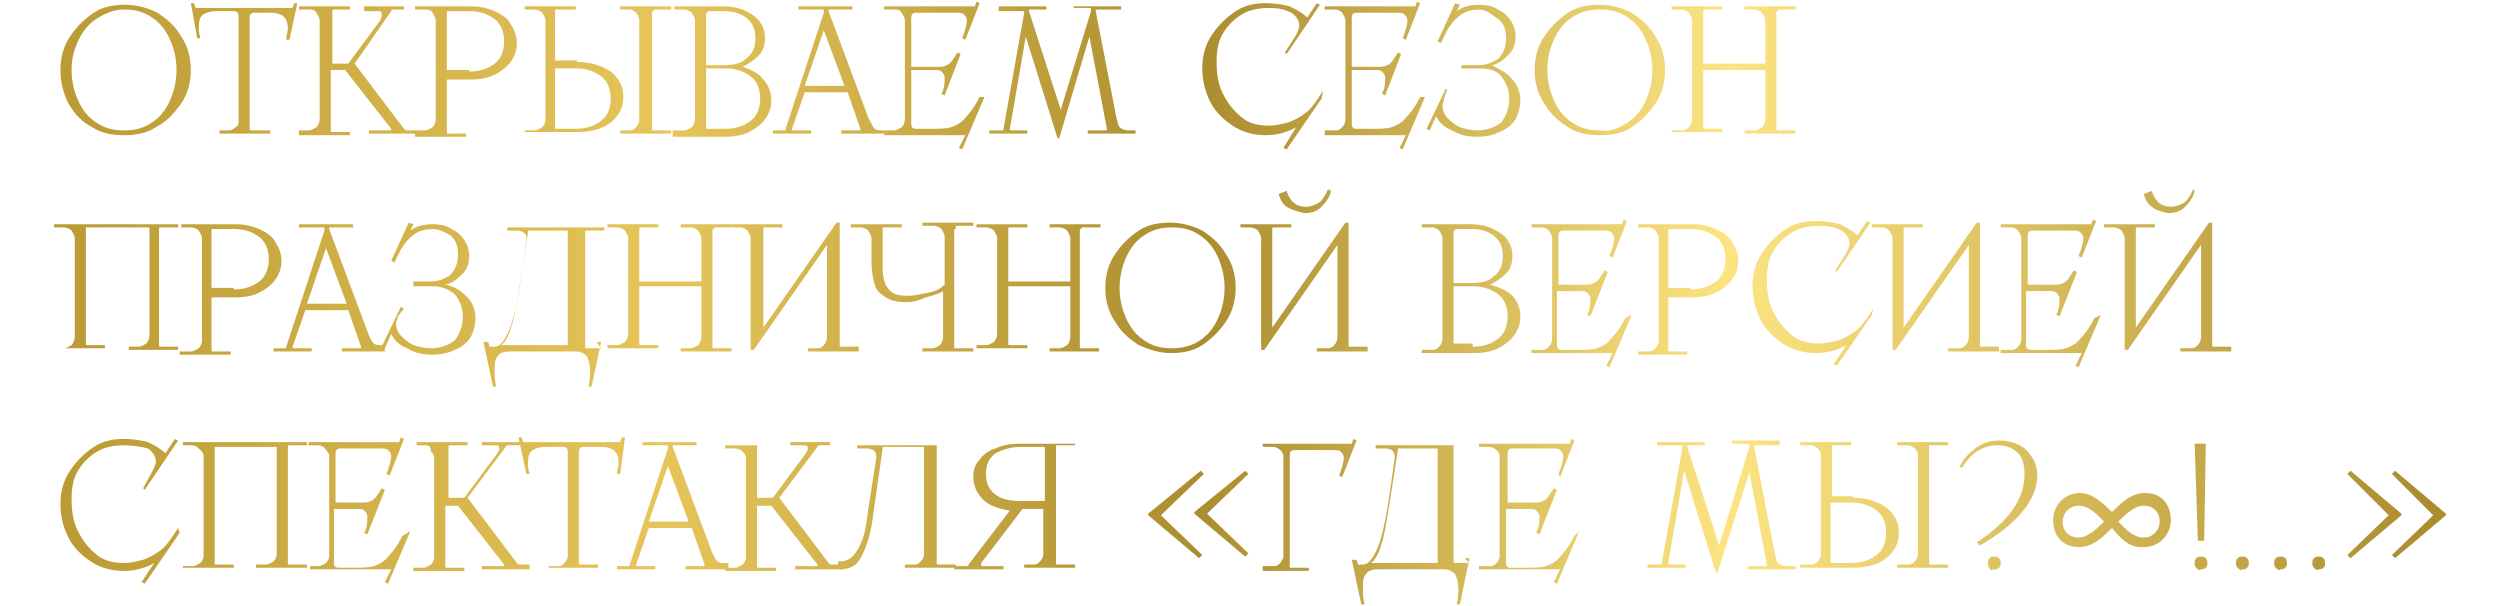 <?xml version="1.0" encoding="utf-8"?>
<!-- Generator: Adobe Illustrator 26.3.1, SVG Export Plug-In . SVG Version: 6.00 Build 0)  -->
<svg version="1.1"
	 id="ОТКРЫВАЕМ_СЕЗОН__ПРАЗДНИЧНОЙ_ВЕРСИЕЙ__СПЕКТАКЛЯ__xAB_ГДЕ_МЫ_x3F__x221E__x21_..._xBB__xA0_Image_00000067920186820217934340000016881553914279772052_"
	 xmlns="http://www.w3.org/2000/svg" xmlns:xlink="http://www.w3.org/1999/xlink" x="0px" y="0px" viewBox="0 0 157.2 38.1"
	 style="enable-background:new 0 0 157.2 38.1;" xml:space="preserve">
<style type="text/css">
	.st0{fill:url(#SVGID_1_);}
	.st1{fill:url(#SVGID_00000151521007369719655320000007469784454226281640_);}
	.st2{fill:url(#SVGID_00000065056401621302743590000008652745234082042293_);}
	.st3{fill:url(#SVGID_00000182508987714688760780000000809167987583563683_);}
	.st4{fill:url(#SVGID_00000056389548042590230900000009683715477582018451_);}
	.st5{fill:url(#SVGID_00000069396164124646607100000010649483281534644137_);}
	.st6{fill:url(#SVGID_00000008840554913621702730000006123863765766117254_);}
	.st7{fill:url(#SVGID_00000060748972054303189470000004334223367854827658_);}
	.st8{fill:url(#SVGID_00000110469305142343073520000009347982240379000736_);}
	.st9{fill:url(#SVGID_00000134960400626125580600000010860022368508611722_);}
	.st10{fill:url(#SVGID_00000132089001982083291720000000558890420668106118_);}
	.st11{fill:url(#SVGID_00000155866141361024798590000010298916032849201071_);}
	.st12{fill:url(#SVGID_00000027597720400332475080000013116539333010865573_);}
	.st13{fill:url(#SVGID_00000171709125304414713290000006779133016410784665_);}
	.st14{fill:url(#SVGID_00000107549910427236383290000013413945015888991393_);}
	.st15{fill:url(#SVGID_00000016046552594434367210000000726556014813936025_);}
	.st16{fill:url(#SVGID_00000123440941301434633300000017275253539061615242_);}
	.st17{fill:url(#SVGID_00000172440105542556361240000014196965523159890851_);}
	.st18{fill:url(#SVGID_00000135674387896342239430000011805694980900326078_);}
	.st19{fill:url(#SVGID_00000065058967286373417550000011326495109632162460_);}
	.st20{fill:url(#SVGID_00000057862953102058528290000005592151802036668059_);}
	.st21{fill:url(#SVGID_00000137121349748268040850000006476816288408613561_);}
	.st22{fill:url(#SVGID_00000106135774484255288130000016663217630989649595_);}
	.st23{fill:url(#SVGID_00000091714917812809540710000006575471245408107652_);}
	.st24{fill:url(#SVGID_00000175313337350847735520000002031689239006506393_);}
	.st25{fill:url(#SVGID_00000009569306075469524610000014703303968242016403_);}
	.st26{fill:url(#SVGID_00000067931974871110269290000004091076594550817971_);}
	.st27{fill:url(#SVGID_00000070101022560941754670000017886434212614372542_);}
	.st28{fill:url(#SVGID_00000054975477969556802220000012401655013618965633_);}
	.st29{fill:url(#SVGID_00000162332062254181109820000016857724390015062437_);}
	.st30{fill:url(#SVGID_00000034059414731491634780000009673652448162320514_);}
	.st31{fill:url(#SVGID_00000095319168517695374110000008599798709987767736_);}
	.st32{fill:url(#SVGID_00000139286329086950988120000013194004350544524417_);}
	.st33{fill:url(#SVGID_00000153686937514314617010000016389158921249914289_);}
	.st34{fill:url(#SVGID_00000036933206731776135510000002164194480705288885_);}
	.st35{fill:url(#SVGID_00000016051624853730550550000008534991079884884665_);}
	.st36{fill:url(#SVGID_00000063618967824237880190000006110095929930622349_);}
	.st37{fill:url(#SVGID_00000034811485732188551830000016332234904347244163_);}
	.st38{fill:url(#SVGID_00000170258407456924016740000008555836863794585519_);}
	.st39{fill:url(#SVGID_00000060736259606072552360000004550646860643336321_);}
	.st40{fill:url(#SVGID_00000148626912842707498620000001633257227052872613_);}
	.st41{fill:url(#SVGID_00000001638099648739919290000017619342106244676747_);}
	.st42{fill:url(#SVGID_00000097465700305552175600000013034118633767797412_);}
	.st43{fill:url(#SVGID_00000088817267022315997640000007736147247807423932_);}
	.st44{fill:url(#SVGID_00000074401749735706910280000012609808358234707625_);}
	.st45{fill:url(#SVGID_00000006669885900568441550000002961790709133856896_);}
	.st46{fill:url(#SVGID_00000044166737511503986910000013776581782926526653_);}
	.st47{fill:url(#SVGID_00000089548460497272460130000013865535827429908098_);}
	.st48{fill:url(#SVGID_00000005268754095441952950000011156863648622270595_);}
	.st49{fill:url(#SVGID_00000048484263564003075870000016535914330127849632_);}
	.st50{fill:url(#SVGID_00000002377873675871756750000015326770328871752833_);}
	.st51{fill:url(#SVGID_00000041272082792629163410000011589410052159855789_);}
</style>
<g>
	<g>
		<linearGradient id="SVGID_1_" gradientUnits="userSpaceOnUse" x1="3.433" y1="19.05" x2="153.767" y2="19.05">
			<stop  offset="0" style="stop-color:#BA9A34"/>
			<stop  offset="0.255" style="stop-color:#E6C55B"/>
			<stop  offset="0.48" style="stop-color:#AB8D2F"/>
			<stop  offset="0.701" style="stop-color:#FDE482"/>
			<stop  offset="0.991" style="stop-color:#AB8D2F"/>
		</linearGradient>
		<path class="st0" d="M5.8,8C5.2,7.7,4.7,7.2,4.3,6.5C4,5.9,3.8,5.2,3.8,4.4c0-0.8,0.2-1.5,0.6-2.1c0.4-0.6,0.9-1.1,1.5-1.5
			c0.6-0.4,1.3-0.5,2-0.5s1.4,0.2,2,0.5c0.6,0.4,1.1,0.8,1.5,1.5c0.4,0.6,0.6,1.3,0.6,2.1c0,0.8-0.2,1.5-0.6,2.1
			C10.9,7.2,10.4,7.7,9.8,8c-0.6,0.4-1.3,0.5-2,0.5S6.4,8.4,5.8,8z M9.4,7.8c0.5-0.3,0.9-0.7,1.2-1.3c0.3-0.6,0.5-1.3,0.5-2.1
			c0-0.8-0.2-1.5-0.5-2.1c-0.3-0.6-0.7-1-1.2-1.3s-1-0.4-1.6-0.4S6.7,0.8,6.2,1.1C5.7,1.4,5.3,1.8,5,2.4S4.5,3.6,4.5,4.4
			c0,0.8,0.2,1.5,0.5,2.1s0.7,1,1.2,1.3c0.5,0.3,1,0.4,1.6,0.4S8.9,8.1,9.4,7.8z"/>
		
			<linearGradient id="SVGID_00000026129069934773472910000015512960644118636702_" gradientUnits="userSpaceOnUse" x1="3.433" y1="19.05" x2="153.767" y2="19.05">
			<stop  offset="0" style="stop-color:#BA9A34"/>
			<stop  offset="0.255" style="stop-color:#E6C55B"/>
			<stop  offset="0.48" style="stop-color:#AB8D2F"/>
			<stop  offset="0.701" style="stop-color:#FDE482"/>
			<stop  offset="0.991" style="stop-color:#AB8D2F"/>
		</linearGradient>
		<path style="fill:url(#SVGID_00000026129069934773472910000015512960644118636702_);" d="M13.8,8.4V8.2h0.6c0.2,0,0.3-0.1,0.4-0.2
			C15,7.9,15,7.8,15,7.6V1c0-0.2-0.1-0.3-0.3-0.3h-1.1c-0.4,0-0.6,0.1-0.8,0.2c-0.2,0.1-0.3,0.4-0.3,0.8c0,0.2,0,0.4,0.1,0.7l-0.2,0
			L12,0.2l0.2,0l0.1,0.3h6.1l0.1-0.3l0.2,0l-0.5,2.3l-0.2,0c0-0.3,0.1-0.5,0.1-0.7c0-0.4-0.1-0.6-0.3-0.8c-0.2-0.1-0.4-0.2-0.8-0.2
			H16c-0.2,0-0.3,0.1-0.3,0.3v7c0,0.1,0,0.1,0.1,0.1H17v0.2H13.8z"/>
		
			<linearGradient id="SVGID_00000113355402706056555780000001206955076367981486_" gradientUnits="userSpaceOnUse" x1="3.433" y1="19.05" x2="153.767" y2="19.05">
			<stop  offset="0" style="stop-color:#BA9A34"/>
			<stop  offset="0.255" style="stop-color:#E6C55B"/>
			<stop  offset="0.48" style="stop-color:#AB8D2F"/>
			<stop  offset="0.701" style="stop-color:#FDE482"/>
			<stop  offset="0.991" style="stop-color:#AB8D2F"/>
		</linearGradient>
		<path style="fill:url(#SVGID_00000113355402706056555780000001206955076367981486_);" d="M26.2,8.2v0.2h-3V8.2h1.3
			c0,0,0.1,0,0.1,0c0,0,0-0.1,0-0.1l-2.9-3.7h-0.9v3.8c0,0.1,0,0.1,0.1,0.1h1.1v0.2h-3.2V8.2h0.6c0.2,0,0.3-0.1,0.5-0.2
			c0.1-0.1,0.2-0.3,0.2-0.5V1.3c0-0.2-0.1-0.3-0.2-0.5s-0.3-0.2-0.5-0.2h-0.6V0.4h3.2v0.2H21c-0.1,0-0.1,0-0.1,0.1V4h1l2-2.7
			C24,1.1,24,1,24,0.9c0-0.2-0.1-0.2-0.3-0.2h-0.8V0.4h2.5v0.2h-0.6c-0.1,0-0.2,0-0.2,0.1L22.3,4l3.1,4.1c0.1,0.1,0.1,0.1,0.2,0.1
			H26.2z"/>
		
			<linearGradient id="SVGID_00000094599159384970359510000016118286839545655462_" gradientUnits="userSpaceOnUse" x1="3.433" y1="19.05" x2="153.767" y2="19.05">
			<stop  offset="0" style="stop-color:#BA9A34"/>
			<stop  offset="0.255" style="stop-color:#E6C55B"/>
			<stop  offset="0.48" style="stop-color:#AB8D2F"/>
			<stop  offset="0.701" style="stop-color:#FDE482"/>
			<stop  offset="0.991" style="stop-color:#AB8D2F"/>
		</linearGradient>
		<path style="fill:url(#SVGID_00000094599159384970359510000016118286839545655462_);" d="M29.6,0.4c0.6,0,1,0.1,1.5,0.3
			c0.4,0.2,0.8,0.4,1,0.8c0.2,0.3,0.4,0.7,0.4,1.2c0,0.4-0.1,0.8-0.4,1.2c-0.2,0.3-0.6,0.6-1,0.8c-0.4,0.2-0.9,0.3-1.5,0.3h-1.5v3.3
			c0,0.1,0,0.1,0.1,0.1h1.1v0.2h-3.2V8.2h0.6c0.2,0,0.3-0.1,0.5-0.2c0.1-0.1,0.2-0.3,0.2-0.5V1.3c0-0.2-0.1-0.3-0.2-0.5
			s-0.3-0.2-0.5-0.2h-0.6V0.4H29.6z M29.5,4.5c0.7,0,1.2-0.2,1.6-0.5c0.4-0.3,0.6-0.8,0.6-1.4s-0.2-1.1-0.6-1.4
			c-0.4-0.3-0.9-0.5-1.6-0.5h-1.3c-0.1,0-0.1,0-0.1,0.1v3.6H29.5z"/>
		
			<linearGradient id="SVGID_00000020381970335254432120000009991672023464269469_" gradientUnits="userSpaceOnUse" x1="3.433" y1="19.05" x2="153.767" y2="19.05">
			<stop  offset="0" style="stop-color:#BA9A34"/>
			<stop  offset="0.255" style="stop-color:#E6C55B"/>
			<stop  offset="0.48" style="stop-color:#AB8D2F"/>
			<stop  offset="0.701" style="stop-color:#FDE482"/>
			<stop  offset="0.991" style="stop-color:#AB8D2F"/>
		</linearGradient>
		<path style="fill:url(#SVGID_00000020381970335254432120000009991672023464269469_);" d="M36.3,3.9c0.8,0,1.5,0.2,2.1,0.6
			c0.5,0.4,0.8,0.9,0.8,1.6c0,0.7-0.3,1.2-0.8,1.6c-0.5,0.4-1.2,0.6-2.1,0.6H33V8.2h0.6c0.2,0,0.3-0.1,0.5-0.2
			c0.1-0.1,0.2-0.3,0.2-0.5V1.3c0-0.2-0.1-0.3-0.2-0.5c-0.1-0.1-0.3-0.2-0.5-0.2H33V0.4h3.2v0.2H35c-0.1,0-0.1,0-0.1,0.1v3.1H36.3z
			 M36.2,8.1c0.7,0,1.2-0.2,1.6-0.5s0.6-0.8,0.6-1.4c0-0.6-0.2-1.1-0.6-1.4c-0.4-0.3-0.9-0.5-1.6-0.5h-1.3V8c0,0.1,0,0.1,0.1,0.1
			H36.2z M41.1,0.7c-0.1,0-0.1,0-0.1,0.1v7.3c0,0.1,0,0.1,0.1,0.1h1.1v0.2h-3.2V8.2h0.6c0.2,0,0.3-0.1,0.4-0.2
			c0.1-0.1,0.2-0.3,0.2-0.5V1.3c0-0.2-0.1-0.3-0.2-0.5c-0.1-0.1-0.3-0.2-0.4-0.2h-0.6V0.4h3.2v0.2H41.1z"/>
		
			<linearGradient id="SVGID_00000145751022877432733400000015471017965610312105_" gradientUnits="userSpaceOnUse" x1="3.433" y1="19.05" x2="153.767" y2="19.05">
			<stop  offset="0" style="stop-color:#BA9A34"/>
			<stop  offset="0.255" style="stop-color:#E6C55B"/>
			<stop  offset="0.48" style="stop-color:#AB8D2F"/>
			<stop  offset="0.701" style="stop-color:#FDE482"/>
			<stop  offset="0.991" style="stop-color:#AB8D2F"/>
		</linearGradient>
		<path style="fill:url(#SVGID_00000145751022877432733400000015471017965610312105_);" d="M48,5c0.3,0.3,0.5,0.8,0.5,1.3
			c0,0.4-0.1,0.8-0.4,1.2c-0.2,0.3-0.6,0.6-1,0.8c-0.4,0.2-0.9,0.3-1.5,0.3h-3.3V8.2H43c0.2,0,0.3-0.1,0.5-0.2
			c0.1-0.1,0.2-0.3,0.2-0.5V1.3c0-0.2-0.1-0.3-0.2-0.5c-0.1-0.1-0.3-0.2-0.5-0.2h-0.6V0.4h3.1c0.5,0,1,0.1,1.4,0.3
			c0.4,0.2,0.7,0.4,0.9,0.7c0.2,0.3,0.3,0.6,0.3,1c0,0.4-0.1,0.8-0.4,1.1c-0.3,0.3-0.6,0.5-1,0.7C47.3,4.4,47.7,4.6,48,5z M44.5,0.8
			c-0.1,0-0.1,0-0.1,0.1v3.2h1.1c0.6,0,1.1-0.1,1.4-0.4c0.4-0.3,0.6-0.7,0.6-1.3c0-0.6-0.2-1-0.6-1.3c-0.4-0.3-0.9-0.4-1.4-0.4H44.5
			z M45.6,8.1c0.7,0,1.2-0.2,1.6-0.5c0.4-0.3,0.6-0.8,0.6-1.4c0-0.6-0.2-1.1-0.6-1.4c-0.4-0.3-0.9-0.5-1.6-0.5h-1.2V8
			c0,0.1,0,0.1,0.1,0.1H45.6z"/>
		
			<linearGradient id="SVGID_00000120535601621571009530000017065405046162098306_" gradientUnits="userSpaceOnUse" x1="3.433" y1="19.05" x2="153.767" y2="19.05">
			<stop  offset="0" style="stop-color:#BA9A34"/>
			<stop  offset="0.255" style="stop-color:#E6C55B"/>
			<stop  offset="0.48" style="stop-color:#AB8D2F"/>
			<stop  offset="0.701" style="stop-color:#FDE482"/>
			<stop  offset="0.991" style="stop-color:#AB8D2F"/>
		</linearGradient>
		<path style="fill:url(#SVGID_00000120535601621571009530000017065405046162098306_);" d="M55.6,8.2v0.2h-2.7V8.2H54
			c0,0,0.1,0,0.1,0c0,0,0-0.1,0-0.1l-0.8-2.3h-2.7l-0.8,2.3l0,0c0,0.1,0,0.1,0.1,0.1H51v0.2h-2.4V8.2h0.7c0.1,0,0.1,0,0.1-0.1
			l2.4-7.3c0,0,0,0,0-0.1c0-0.1,0-0.1-0.1-0.1h-1.5V0.4h3.4v0.2h-1.4c0,0-0.1,0-0.1,0c0,0,0,0.1,0,0.1l2.5,6.7
			C54.8,7.8,54.9,8,55,8.1c0.1,0.1,0.3,0.1,0.5,0.1H55.6z M51.8,1.9l-1.2,3.5h2.5L51.8,1.9z"/>
		
			<linearGradient id="SVGID_00000156547316430955134250000001243554149737476505_" gradientUnits="userSpaceOnUse" x1="3.433" y1="19.05" x2="153.767" y2="19.05">
			<stop  offset="0" style="stop-color:#BA9A34"/>
			<stop  offset="0.255" style="stop-color:#E6C55B"/>
			<stop  offset="0.48" style="stop-color:#AB8D2F"/>
			<stop  offset="0.701" style="stop-color:#FDE482"/>
			<stop  offset="0.991" style="stop-color:#AB8D2F"/>
		</linearGradient>
		<path style="fill:url(#SVGID_00000156547316430955134250000001243554149737476505_);" d="M61.9,6.1l-1.4,3.3l-0.2-0.1l0.4-0.8
			h-5.1V8.2h0.6c0.2,0,0.3-0.1,0.5-0.2c0.1-0.1,0.2-0.3,0.2-0.5V1.3c0-0.2-0.1-0.3-0.2-0.5s-0.3-0.2-0.5-0.2h-0.6V0.4h5.7l0.1-0.3
			l0.2,0.1l-0.9,2.3l-0.2-0.1c0.2-0.5,0.3-0.9,0.3-1.1c0-0.2-0.1-0.3-0.2-0.4c-0.1-0.1-0.3-0.1-0.5-0.1h-2.5c-0.2,0-0.3,0.1-0.3,0.3
			v3.1h1.6c0.3,0,0.5,0,0.6-0.1c0.1,0,0.2-0.1,0.3-0.2c0.1-0.1,0.2-0.3,0.4-0.6l0.2,0.1L59.4,6l-0.2-0.1c0.2-0.4,0.2-0.7,0.2-1
			c0-0.2-0.1-0.3-0.2-0.4c-0.1-0.1-0.3-0.1-0.5-0.1h-1.4v3.4c0,0.2,0.1,0.3,0.3,0.3h0.7c0.7,0,1.2,0,1.5-0.1
			c0.3-0.1,0.7-0.3,0.9-0.6c0.3-0.3,0.6-0.7,0.9-1.3L61.9,6.1z"/>
		
			<linearGradient id="SVGID_00000088099492261992543690000016497716754643857079_" gradientUnits="userSpaceOnUse" x1="3.433" y1="19.05" x2="153.767" y2="19.05">
			<stop  offset="0" style="stop-color:#BA9A34"/>
			<stop  offset="0.255" style="stop-color:#E6C55B"/>
			<stop  offset="0.48" style="stop-color:#AB8D2F"/>
			<stop  offset="0.701" style="stop-color:#FDE482"/>
			<stop  offset="0.991" style="stop-color:#AB8D2F"/>
		</linearGradient>
		<path style="fill:url(#SVGID_00000088099492261992543690000016497716754643857079_);" d="M71.4,8.2v0.2h-3V8.2h1.1
			c0.1,0,0.1,0,0.1-0.1l-1.1-5.8l-1.9,6.4h-0.1l-2-6.4l-1,5.8v0c0,0.1,0,0.1,0.1,0.1h1v0.2h-2.4V8.2H63c0.1,0,0.1,0,0.1-0.1l1.3-7.3
			v0c0-0.1,0-0.1-0.1-0.1h-1.5V0.4h3v0.2h-1c-0.1,0-0.1,0-0.1,0.1l2,6.2l1.9-6.2l0-0.1c0-0.1,0-0.1-0.1-0.1h-1V0.4h3v0.2h-1.5
			c-0.1,0-0.1,0-0.1,0.1l1.3,6.7c0.1,0.3,0.1,0.5,0.2,0.6c0.1,0.1,0.3,0.2,0.6,0.2H71.4z"/>
		
			<linearGradient id="SVGID_00000121980742678090837460000008969785642886671532_" gradientUnits="userSpaceOnUse" x1="3.433" y1="19.05" x2="153.767" y2="19.05">
			<stop  offset="0" style="stop-color:#BA9A34"/>
			<stop  offset="0.255" style="stop-color:#E6C55B"/>
			<stop  offset="0.48" style="stop-color:#AB8D2F"/>
			<stop  offset="0.701" style="stop-color:#FDE482"/>
			<stop  offset="0.991" style="stop-color:#AB8D2F"/>
		</linearGradient>
		<path style="fill:url(#SVGID_00000121980742678090837460000008969785642886671532_);" d="M83.1,6.2l-2.2,3.2l-0.2-0.1L81.5,8
			c-0.5,0.3-1.2,0.5-1.9,0.5c-0.8,0-1.5-0.2-2.1-0.6c-0.6-0.4-1.1-0.9-1.4-1.5c-0.3-0.6-0.5-1.3-0.5-2.1c0-0.8,0.2-1.5,0.6-2.1
			c0.4-0.6,0.9-1.1,1.5-1.5c0.6-0.4,1.3-0.5,1.9-0.5c0.6,0,1.1,0.1,1.5,0.2c0.4,0.2,0.8,0.4,1.1,0.7l0.6-0.9l0.2,0.1l-2.1,3.1
			l-0.1-0.1l0.7-1.1c0.1-0.2,0.2-0.4,0.2-0.6c0-0.3-0.2-0.6-0.5-0.8c-0.4-0.2-0.8-0.3-1.4-0.3c-0.6,0-1.2,0.1-1.7,0.4
			c-0.5,0.3-0.9,0.7-1.2,1.2c-0.3,0.5-0.4,1.1-0.4,1.8c0,0.7,0.1,1.4,0.4,2c0.3,0.6,0.7,1.1,1.2,1.5c0.5,0.4,1.1,0.5,1.7,0.5
			c0.4,0,0.8-0.1,1.2-0.2c0.3-0.1,0.7-0.3,1.1-0.6c0.4-0.3,0.7-0.8,1.1-1.4L83.1,6.2z"/>
		
			<linearGradient id="SVGID_00000039853014904406621160000008931411068358405508_" gradientUnits="userSpaceOnUse" x1="3.433" y1="19.05" x2="153.767" y2="19.05">
			<stop  offset="0" style="stop-color:#BA9A34"/>
			<stop  offset="0.255" style="stop-color:#E6C55B"/>
			<stop  offset="0.48" style="stop-color:#AB8D2F"/>
			<stop  offset="0.701" style="stop-color:#FDE482"/>
			<stop  offset="0.991" style="stop-color:#AB8D2F"/>
		</linearGradient>
		<path style="fill:url(#SVGID_00000039853014904406621160000008931411068358405508_);" d="M89.6,6.1l-1.4,3.3l-0.2-0.1l0.4-0.8
			h-5.1V8.2h0.7c0.2,0,0.3-0.1,0.4-0.2c0.1-0.1,0.2-0.3,0.2-0.5V1.3c0-0.2-0.1-0.3-0.2-0.5c-0.1-0.1-0.3-0.2-0.4-0.2h-0.7V0.4h5.7
			l0.1-0.3l0.2,0.1l-0.9,2.3l-0.2-0.1c0.2-0.5,0.3-0.9,0.3-1.1c0-0.2-0.1-0.3-0.2-0.4c-0.1-0.1-0.3-0.1-0.5-0.1h-2.5
			c-0.2,0-0.3,0.1-0.3,0.3v3.1h1.6c0.3,0,0.5,0,0.6-0.1c0.1,0,0.2-0.1,0.3-0.2c0.1-0.1,0.2-0.3,0.4-0.6l0.2,0.1L87.1,6l-0.2-0.1
			c0.2-0.4,0.2-0.7,0.2-1c0-0.2-0.1-0.3-0.2-0.4c-0.1-0.1-0.3-0.1-0.5-0.1h-1.4v3.4c0,0.2,0.1,0.3,0.3,0.3h0.7c0.7,0,1.2,0,1.5-0.1
			c0.3-0.1,0.7-0.3,0.9-0.6c0.3-0.3,0.6-0.7,0.9-1.3L89.6,6.1z"/>
		
			<linearGradient id="SVGID_00000145049628468650394410000015845299235167641759_" gradientUnits="userSpaceOnUse" x1="3.433" y1="19.05" x2="153.767" y2="19.05">
			<stop  offset="0" style="stop-color:#BA9A34"/>
			<stop  offset="0.255" style="stop-color:#E6C55B"/>
			<stop  offset="0.48" style="stop-color:#AB8D2F"/>
			<stop  offset="0.701" style="stop-color:#FDE482"/>
			<stop  offset="0.991" style="stop-color:#AB8D2F"/>
		</linearGradient>
		<path style="fill:url(#SVGID_00000145049628468650394410000015845299235167641759_);" d="M95.1,5c0.3,0.3,0.5,0.8,0.5,1.3
			c0,0.4-0.1,0.8-0.3,1.2c-0.2,0.3-0.5,0.6-1,0.8c-0.4,0.2-0.9,0.3-1.4,0.3c-0.6,0-1.1-0.1-1.6-0.4c-0.5-0.2-0.8-0.5-1-0.9l-0.4,0.9
			l-0.2-0.1l1.2-2.5L91,5.6l-0.2,0.6c0,0.2-0.1,0.3-0.1,0.4c0,0.3,0.1,0.6,0.3,0.8c0.2,0.2,0.4,0.4,0.8,0.6c0.3,0.1,0.7,0.2,1.1,0.2
			c0.6,0,1.1-0.2,1.5-0.5c0.3-0.4,0.5-0.9,0.5-1.5c0-0.6-0.2-1-0.5-1.4s-0.8-0.5-1.4-0.5l-1.1,0V4.1l1.1,0c0.5,0,0.9-0.2,1.2-0.4
			c0.3-0.3,0.5-0.7,0.5-1.3c0-0.6-0.2-1-0.5-1.2S93.5,0.6,93,0.6c-0.4,0-0.8,0.1-1.1,0.3c-0.3,0.2-0.6,0.5-0.9,1l-0.4,0.8l-0.2-0.1
			l1.1-2.4l0.3,0.1l-0.2,0.4c0.4-0.3,0.9-0.4,1.4-0.4c0.5,0,0.9,0.1,1.2,0.3C94.6,0.8,94.8,1,95,1.3c0.2,0.3,0.3,0.6,0.3,1
			c0,0.4-0.1,0.8-0.4,1.1c-0.3,0.3-0.6,0.6-1.1,0.7C94.4,4.4,94.8,4.6,95.1,5z"/>
		
			<linearGradient id="SVGID_00000143593923219805012770000001801180818576772025_" gradientUnits="userSpaceOnUse" x1="3.433" y1="19.05" x2="153.767" y2="19.05">
			<stop  offset="0" style="stop-color:#BA9A34"/>
			<stop  offset="0.255" style="stop-color:#E6C55B"/>
			<stop  offset="0.48" style="stop-color:#AB8D2F"/>
			<stop  offset="0.701" style="stop-color:#FDE482"/>
			<stop  offset="0.991" style="stop-color:#AB8D2F"/>
		</linearGradient>
		<path style="fill:url(#SVGID_00000143593923219805012770000001801180818576772025_);" d="M98.6,8c-0.6-0.4-1.1-0.8-1.5-1.5
			c-0.4-0.6-0.6-1.3-0.6-2.1c0-0.8,0.2-1.5,0.6-2.1c0.4-0.6,0.9-1.1,1.5-1.5c0.6-0.4,1.3-0.5,2-0.5c0.7,0,1.4,0.2,2,0.5
			c0.6,0.4,1.1,0.8,1.5,1.5c0.4,0.6,0.6,1.3,0.6,2.1c0,0.8-0.2,1.5-0.6,2.1c-0.4,0.6-0.9,1.1-1.5,1.5c-0.6,0.4-1.3,0.5-2,0.5
			C99.9,8.5,99.2,8.4,98.6,8z M102.2,7.8c0.5-0.3,0.9-0.7,1.2-1.3c0.3-0.6,0.5-1.3,0.5-2.1c0-0.8-0.2-1.5-0.5-2.1
			c-0.3-0.6-0.7-1-1.2-1.3c-0.5-0.3-1-0.4-1.6-0.4c-0.6,0-1.1,0.1-1.6,0.4c-0.5,0.3-0.9,0.7-1.2,1.3c-0.3,0.6-0.5,1.3-0.5,2.1
			c0,0.8,0.2,1.5,0.5,2.1c0.3,0.6,0.7,1,1.2,1.3c0.5,0.3,1,0.4,1.6,0.4C101.2,8.3,101.7,8.1,102.2,7.8z"/>
		
			<linearGradient id="SVGID_00000002379578354418979900000010300082460524963726_" gradientUnits="userSpaceOnUse" x1="3.433" y1="19.05" x2="153.767" y2="19.05">
			<stop  offset="0" style="stop-color:#BA9A34"/>
			<stop  offset="0.255" style="stop-color:#E6C55B"/>
			<stop  offset="0.48" style="stop-color:#AB8D2F"/>
			<stop  offset="0.701" style="stop-color:#FDE482"/>
			<stop  offset="0.991" style="stop-color:#AB8D2F"/>
		</linearGradient>
		<path style="fill:url(#SVGID_00000002379578354418979900000010300082460524963726_);" d="M111.8,0.7c-0.1,0-0.1,0-0.1,0.1v7.3
			c0,0.1,0,0.1,0.1,0.1h1.1v0.2h-3.2V8.2h0.6c0.2,0,0.3-0.1,0.5-0.2c0.1-0.1,0.2-0.3,0.2-0.5V4.4h-3.9v3.6c0,0.1,0,0.1,0.1,0.1h1.1
			v0.2h-3.2V8.2h0.7c0.2,0,0.3-0.1,0.4-0.2c0.1-0.1,0.2-0.3,0.2-0.5V1.3c0-0.2-0.1-0.3-0.2-0.5c-0.1-0.1-0.3-0.2-0.4-0.2h-0.7V0.4
			h3.2v0.2h-1.1c-0.1,0-0.1,0-0.1,0.1v3.3h3.9V1.3c0-0.2-0.1-0.3-0.2-0.5c-0.1-0.1-0.3-0.2-0.5-0.2h-0.6V0.4h3.2v0.2H111.8z"/>
		
			<linearGradient id="SVGID_00000165932464869441815050000003322444066755010205_" gradientUnits="userSpaceOnUse" x1="3.433" y1="19.05" x2="153.767" y2="19.05">
			<stop  offset="0" style="stop-color:#BA9A34"/>
			<stop  offset="0.255" style="stop-color:#E6C55B"/>
			<stop  offset="0.48" style="stop-color:#AB8D2F"/>
			<stop  offset="0.701" style="stop-color:#FDE482"/>
			<stop  offset="0.991" style="stop-color:#AB8D2F"/>
		</linearGradient>
		<path style="fill:url(#SVGID_00000165932464869441815050000003322444066755010205_);" d="M3.4,22.1v-0.2h0.6
			c0.2,0,0.3-0.1,0.5-0.2c0.1-0.1,0.2-0.3,0.2-0.5V15c0-0.2-0.1-0.3-0.2-0.5c-0.1-0.1-0.3-0.2-0.5-0.2H3.4v-0.2h7.8v0.2h-1.1
			c-0.1,0-0.1,0-0.1,0.1v7.3c0,0.1,0,0.1,0.1,0.1h1.1v0.2H8.1v-0.2h0.6c0.2,0,0.3-0.1,0.5-0.2c0.1-0.1,0.2-0.3,0.2-0.5v-6.7
			c0-0.1,0-0.1-0.1-0.1H5.5c-0.1,0-0.1,0-0.1,0.1v7.2c0,0.1,0,0.1,0.1,0.1h1.1v0.2H3.4z"/>
		
			<linearGradient id="SVGID_00000048496086309242540210000009290126315812550528_" gradientUnits="userSpaceOnUse" x1="3.433" y1="19.05" x2="153.767" y2="19.05">
			<stop  offset="0" style="stop-color:#BA9A34"/>
			<stop  offset="0.255" style="stop-color:#E6C55B"/>
			<stop  offset="0.48" style="stop-color:#AB8D2F"/>
			<stop  offset="0.701" style="stop-color:#FDE482"/>
			<stop  offset="0.991" style="stop-color:#AB8D2F"/>
		</linearGradient>
		<path style="fill:url(#SVGID_00000048496086309242540210000009290126315812550528_);" d="M14.8,14.1c0.6,0,1,0.1,1.5,0.3
			c0.4,0.2,0.8,0.4,1,0.8c0.2,0.3,0.4,0.7,0.4,1.2c0,0.4-0.1,0.8-0.4,1.2c-0.2,0.3-0.6,0.6-1,0.8c-0.4,0.2-0.9,0.3-1.5,0.3h-1.5v3.3
			c0,0.1,0,0.1,0.1,0.1h1.1v0.2h-3.2v-0.2H12c0.2,0,0.3-0.1,0.5-0.2c0.1-0.1,0.2-0.3,0.2-0.5V15c0-0.2-0.1-0.3-0.2-0.5
			c-0.1-0.1-0.3-0.2-0.5-0.2h-0.6v-0.2H14.8z M14.7,18.2c0.7,0,1.2-0.2,1.6-0.5c0.4-0.3,0.6-0.8,0.6-1.4s-0.2-1.1-0.6-1.4
			c-0.4-0.3-0.9-0.5-1.6-0.5h-1.3c-0.1,0-0.1,0-0.1,0.1v3.6H14.7z"/>
		
			<linearGradient id="SVGID_00000109722654693562067410000017356154522923305347_" gradientUnits="userSpaceOnUse" x1="3.433" y1="19.05" x2="153.767" y2="19.05">
			<stop  offset="0" style="stop-color:#BA9A34"/>
			<stop  offset="0.255" style="stop-color:#E6C55B"/>
			<stop  offset="0.48" style="stop-color:#AB8D2F"/>
			<stop  offset="0.701" style="stop-color:#FDE482"/>
			<stop  offset="0.991" style="stop-color:#AB8D2F"/>
		</linearGradient>
		<path style="fill:url(#SVGID_00000109722654693562067410000017356154522923305347_);" d="M24.2,21.9v0.2h-2.7v-0.2h1.1
			c0,0,0.1,0,0.1,0c0,0,0-0.1,0-0.1l-0.8-2.3h-2.7l-0.8,2.3l0,0c0,0.1,0,0.1,0.1,0.1h1.1v0.2h-2.4v-0.2h0.7c0.1,0,0.1,0,0.1-0.1
			l2.4-7.3c0,0,0,0,0-0.1c0-0.1,0-0.1-0.1-0.1h-1.5v-0.2h3.4v0.2h-1.4c0,0-0.1,0-0.1,0c0,0,0,0.1,0,0.1l2.5,6.7
			c0.1,0.2,0.2,0.4,0.3,0.5s0.3,0.1,0.5,0.1H24.2z M20.5,15.6l-1.2,3.5h2.5L20.5,15.6z"/>
		
			<linearGradient id="SVGID_00000034080617607549642100000002796918378872368286_" gradientUnits="userSpaceOnUse" x1="3.433" y1="19.05" x2="153.767" y2="19.05">
			<stop  offset="0" style="stop-color:#BA9A34"/>
			<stop  offset="0.255" style="stop-color:#E6C55B"/>
			<stop  offset="0.48" style="stop-color:#AB8D2F"/>
			<stop  offset="0.701" style="stop-color:#FDE482"/>
			<stop  offset="0.991" style="stop-color:#AB8D2F"/>
		</linearGradient>
		<path style="fill:url(#SVGID_00000034080617607549642100000002796918378872368286_);" d="M29.4,18.7c0.3,0.3,0.5,0.8,0.5,1.3
			c0,0.4-0.1,0.8-0.3,1.2c-0.2,0.3-0.5,0.6-1,0.8c-0.4,0.2-0.9,0.3-1.4,0.3c-0.6,0-1.1-0.1-1.6-0.4c-0.5-0.2-0.8-0.5-1-0.9l-0.4,0.9
			l-0.2-0.1l1.2-2.5l0.2,0.1L25,19.9c0,0.2-0.1,0.3-0.1,0.4c0,0.3,0.1,0.6,0.3,0.8c0.2,0.2,0.4,0.4,0.8,0.6c0.3,0.1,0.7,0.2,1.1,0.2
			c0.6,0,1.1-0.2,1.5-0.5c0.3-0.4,0.5-0.9,0.5-1.5c0-0.6-0.2-1-0.5-1.4c-0.4-0.3-0.8-0.5-1.4-0.5L26,18v-0.3l1.1,0
			c0.5,0,0.9-0.2,1.2-0.4c0.3-0.3,0.5-0.7,0.5-1.3c0-0.6-0.2-1-0.5-1.2s-0.7-0.4-1.1-0.4c-0.4,0-0.8,0.1-1.1,0.3
			c-0.3,0.2-0.6,0.5-0.9,1l-0.4,0.8l-0.2-0.1l1.1-2.4l0.3,0.1l-0.2,0.4c0.4-0.3,0.9-0.4,1.4-0.4c0.5,0,0.9,0.1,1.2,0.3
			c0.4,0.2,0.6,0.4,0.8,0.7c0.2,0.3,0.3,0.6,0.3,1c0,0.4-0.1,0.8-0.4,1.1c-0.3,0.3-0.6,0.6-1.1,0.7C28.6,18,29,18.3,29.4,18.7z"/>
		
			<linearGradient id="SVGID_00000142897097270174999840000004659503685123019163_" gradientUnits="userSpaceOnUse" x1="3.433" y1="19.05" x2="153.767" y2="19.05">
			<stop  offset="0" style="stop-color:#BA9A34"/>
			<stop  offset="0.255" style="stop-color:#E6C55B"/>
			<stop  offset="0.48" style="stop-color:#AB8D2F"/>
			<stop  offset="0.701" style="stop-color:#FDE482"/>
			<stop  offset="0.991" style="stop-color:#AB8D2F"/>
		</linearGradient>
		<path style="fill:url(#SVGID_00000142897097270174999840000004659503685123019163_);" d="M37.5,21.5l0.3,0l-0.6,2.8l-0.2,0
			c0.1-0.4,0.1-0.7,0.1-1c0-0.4-0.1-0.7-0.2-0.9c-0.2-0.2-0.4-0.3-0.7-0.3h-4.2c-0.3,0-0.6,0.1-0.7,0.3c-0.2,0.2-0.2,0.5-0.2,0.9
			c0,0.3,0,0.6,0.1,1l-0.2,0l-0.6-2.8l0.3,0l0.1,0.3h0.3c0.3,0,0.6-0.3,0.9-1c0.3-0.7,0.5-1.7,0.7-2.9l0.4-2.8c0,0,0-0.1,0-0.1
			c0-0.3-0.2-0.5-0.6-0.5h-0.6v-0.2h6.1v0.2h-1.1c-0.1,0-0.1,0-0.1,0.1v7.2c0,0.1,0,0.1,0.1,0.1h0.9L37.5,21.5z M35.7,14.6
			c0-0.1,0-0.1-0.1-0.1h-2.3c0,0-0.1,0-0.1,0c0,0,0,0,0,0.1l-0.5,3.2c-0.2,1.1-0.3,2-0.5,2.6c-0.2,0.7-0.4,1.1-0.7,1.3h4.1
			c0.1,0,0.1,0,0.1-0.1V14.6z"/>
		
			<linearGradient id="SVGID_00000011003082817390679320000001808454600581079952_" gradientUnits="userSpaceOnUse" x1="3.433" y1="19.05" x2="153.767" y2="19.05">
			<stop  offset="0" style="stop-color:#BA9A34"/>
			<stop  offset="0.255" style="stop-color:#E6C55B"/>
			<stop  offset="0.48" style="stop-color:#AB8D2F"/>
			<stop  offset="0.701" style="stop-color:#FDE482"/>
			<stop  offset="0.991" style="stop-color:#AB8D2F"/>
		</linearGradient>
		<path style="fill:url(#SVGID_00000011003082817390679320000001808454600581079952_);" d="M44.9,14.4c-0.1,0-0.1,0-0.1,0.1v7.3
			c0,0.1,0,0.1,0.1,0.1h1.1v0.2h-3.2v-0.2h0.6c0.2,0,0.3-0.1,0.5-0.2c0.1-0.1,0.2-0.3,0.2-0.5v-3.2h-3.9v3.6c0,0.1,0,0.1,0.1,0.1
			h1.1v0.2h-3.2v-0.2h0.6c0.2,0,0.3-0.1,0.5-0.2c0.1-0.1,0.2-0.3,0.2-0.5V15c0-0.2-0.1-0.3-0.2-0.5c-0.1-0.1-0.3-0.2-0.5-0.2h-0.6
			v-0.2h3.2v0.2h-1.1c-0.1,0-0.1,0-0.1,0.1v3.3h3.9V15c0-0.2-0.1-0.3-0.2-0.5c-0.1-0.1-0.3-0.2-0.5-0.2h-0.6v-0.2h3.2v0.2H44.9z"/>
		
			<linearGradient id="SVGID_00000103251090944152915950000002300384815674261129_" gradientUnits="userSpaceOnUse" x1="3.433" y1="19.05" x2="153.767" y2="19.05">
			<stop  offset="0" style="stop-color:#BA9A34"/>
			<stop  offset="0.255" style="stop-color:#E6C55B"/>
			<stop  offset="0.48" style="stop-color:#AB8D2F"/>
			<stop  offset="0.701" style="stop-color:#FDE482"/>
			<stop  offset="0.991" style="stop-color:#AB8D2F"/>
		</linearGradient>
		<path style="fill:url(#SVGID_00000103251090944152915950000002300384815674261129_);" d="M54,21.9v0.2h-3.2v-0.2h0.6
			c0.2,0,0.3-0.1,0.4-0.2c0.1-0.1,0.2-0.3,0.2-0.5v-5.8l-4.6,6.6h-0.2V15c0-0.2-0.1-0.3-0.2-0.5c-0.1-0.1-0.3-0.2-0.4-0.2h-0.6v-0.2
			h3.2v0.2h-1.1c-0.1,0-0.1,0-0.1,0.1v6.2l4.6-6.6h0.2v7.7c0,0.1,0,0.1,0.1,0.1H54z"/>
		
			<linearGradient id="SVGID_00000023986005466763751690000010697615669435614884_" gradientUnits="userSpaceOnUse" x1="3.433" y1="19.05" x2="153.767" y2="19.05">
			<stop  offset="0" style="stop-color:#BA9A34"/>
			<stop  offset="0.255" style="stop-color:#E6C55B"/>
			<stop  offset="0.48" style="stop-color:#AB8D2F"/>
			<stop  offset="0.701" style="stop-color:#FDE482"/>
			<stop  offset="0.991" style="stop-color:#AB8D2F"/>
		</linearGradient>
		<path style="fill:url(#SVGID_00000023986005466763751690000010697615669435614884_);" d="M60.1,14.4c-0.1,0-0.1,0-0.1,0.1v7.3
			c0,0.1,0,0.1,0.1,0.1h1.1v0.2H58v-0.2h0.6c0.2,0,0.3-0.1,0.5-0.2c0.1-0.1,0.2-0.3,0.2-0.5v-2.9c-0.3,0.2-0.7,0.3-1.1,0.4
			C57.8,18.9,57.4,19,57,19c-0.6,0-1-0.1-1.3-0.3c-0.3-0.2-0.6-0.4-0.7-0.8c-0.1-0.4-0.2-0.8-0.2-1.4V15c0-0.2-0.1-0.3-0.2-0.5
			c-0.1-0.1-0.3-0.2-0.5-0.2h-0.6v-0.2h3.2v0.2h-1.1c-0.1,0-0.1,0-0.1,0.1v2.3c0,0.7,0.1,1.2,0.4,1.5c0.2,0.3,0.6,0.4,1.2,0.4
			c0.4,0,0.8-0.1,1.3-0.2c0.5-0.1,0.8-0.3,1-0.5v-3c0-0.2-0.1-0.3-0.2-0.5c-0.1-0.1-0.3-0.2-0.5-0.2H58v-0.2h3.2v0.2H60.1z"/>
		
			<linearGradient id="SVGID_00000060730100622055095930000017933864929924877490_" gradientUnits="userSpaceOnUse" x1="3.433" y1="19.05" x2="153.767" y2="19.05">
			<stop  offset="0" style="stop-color:#BA9A34"/>
			<stop  offset="0.255" style="stop-color:#E6C55B"/>
			<stop  offset="0.48" style="stop-color:#AB8D2F"/>
			<stop  offset="0.701" style="stop-color:#FDE482"/>
			<stop  offset="0.991" style="stop-color:#AB8D2F"/>
		</linearGradient>
		<path style="fill:url(#SVGID_00000060730100622055095930000017933864929924877490_);" d="M68,14.4c-0.1,0-0.1,0-0.1,0.1v7.3
			c0,0.1,0,0.1,0.1,0.1h1.1v0.2H66v-0.2h0.6c0.2,0,0.3-0.1,0.5-0.2c0.1-0.1,0.2-0.3,0.2-0.5v-3.2h-3.9v3.6c0,0.1,0,0.1,0.1,0.1h1.1
			v0.2h-3.2v-0.2H62c0.2,0,0.3-0.1,0.5-0.2c0.1-0.1,0.2-0.3,0.2-0.5V15c0-0.2-0.1-0.3-0.2-0.5c-0.1-0.1-0.3-0.2-0.5-0.2h-0.6v-0.2
			h3.2v0.2h-1.1c-0.1,0-0.1,0-0.1,0.1v3.3h3.9V15c0-0.2-0.1-0.3-0.2-0.5c-0.1-0.1-0.3-0.2-0.5-0.2H66v-0.2h3.2v0.2H68z"/>
		
			<linearGradient id="SVGID_00000018239039544717533790000011102333332771673250_" gradientUnits="userSpaceOnUse" x1="3.433" y1="19.05" x2="153.767" y2="19.05">
			<stop  offset="0" style="stop-color:#BA9A34"/>
			<stop  offset="0.255" style="stop-color:#E6C55B"/>
			<stop  offset="0.48" style="stop-color:#AB8D2F"/>
			<stop  offset="0.701" style="stop-color:#FDE482"/>
			<stop  offset="0.991" style="stop-color:#AB8D2F"/>
		</linearGradient>
		<path style="fill:url(#SVGID_00000018239039544717533790000011102333332771673250_);" d="M71.6,21.7c-0.6-0.4-1.1-0.8-1.5-1.5
			c-0.4-0.6-0.6-1.3-0.6-2.1c0-0.8,0.2-1.5,0.6-2.1c0.4-0.6,0.9-1.1,1.5-1.5s1.3-0.5,2-0.5c0.7,0,1.4,0.2,2,0.5
			c0.6,0.4,1.1,0.8,1.5,1.5c0.4,0.6,0.6,1.3,0.6,2.1c0,0.8-0.2,1.5-0.6,2.1c-0.4,0.6-0.9,1.1-1.5,1.5c-0.6,0.4-1.3,0.5-2,0.5
			C72.9,22.2,72.3,22,71.6,21.7z M75.3,21.5c0.5-0.3,0.9-0.7,1.2-1.3c0.3-0.6,0.5-1.3,0.5-2.1c0-0.8-0.2-1.5-0.5-2.1
			c-0.3-0.6-0.7-1-1.2-1.3c-0.5-0.3-1-0.4-1.6-0.4c-0.6,0-1.1,0.1-1.6,0.4c-0.5,0.3-0.9,0.7-1.2,1.3c-0.3,0.6-0.5,1.3-0.5,2.1
			c0,0.8,0.2,1.5,0.5,2.1c0.3,0.6,0.7,1,1.2,1.3c0.5,0.3,1,0.4,1.6,0.4C74.2,21.9,74.8,21.8,75.3,21.5z"/>
		
			<linearGradient id="SVGID_00000052808604658450133210000011543933915431361948_" gradientUnits="userSpaceOnUse" x1="3.433" y1="19.05" x2="153.767" y2="19.05">
			<stop  offset="0" style="stop-color:#BA9A34"/>
			<stop  offset="0.255" style="stop-color:#E6C55B"/>
			<stop  offset="0.48" style="stop-color:#AB8D2F"/>
			<stop  offset="0.701" style="stop-color:#FDE482"/>
			<stop  offset="0.991" style="stop-color:#AB8D2F"/>
		</linearGradient>
		<path style="fill:url(#SVGID_00000052808604658450133210000011543933915431361948_);" d="M86,21.9v0.2h-3.2v-0.2h0.7
			c0.2,0,0.3-0.1,0.4-0.2c0.1-0.1,0.2-0.3,0.2-0.5v-5.8l-4.6,6.6h-0.2V15c0-0.2-0.1-0.3-0.2-0.5c-0.1-0.1-0.3-0.2-0.5-0.2h-0.6v-0.2
			h3.2v0.2h-1.1c-0.1,0-0.1,0-0.1,0.1v6.2l4.6-6.6h0.2v7.7c0,0.1,0,0.1,0.1,0.1H86z M80.9,13c-0.3-0.2-0.4-0.5-0.5-0.8l0.5-0.2
			c0.1,0.3,0.2,0.5,0.4,0.7c0.2,0.2,0.5,0.3,0.8,0.3c0.3,0,0.6-0.1,0.9-0.3c0.2-0.2,0.4-0.5,0.5-0.8l0.2,0.1c-0.1,0.4-0.3,0.7-0.6,1
			c-0.3,0.3-0.6,0.4-1.1,0.4C81.6,13.3,81.2,13.2,80.9,13z"/>
		
			<linearGradient id="SVGID_00000022546194122260270300000011577637873289519491_" gradientUnits="userSpaceOnUse" x1="3.433" y1="19.05" x2="153.767" y2="19.05">
			<stop  offset="0" style="stop-color:#BA9A34"/>
			<stop  offset="0.255" style="stop-color:#E6C55B"/>
			<stop  offset="0.48" style="stop-color:#AB8D2F"/>
			<stop  offset="0.701" style="stop-color:#FDE482"/>
			<stop  offset="0.991" style="stop-color:#AB8D2F"/>
		</linearGradient>
		<path style="fill:url(#SVGID_00000022546194122260270300000011577637873289519491_);" d="M95.1,18.6c0.3,0.3,0.5,0.8,0.5,1.3
			c0,0.4-0.1,0.8-0.4,1.2c-0.2,0.3-0.6,0.6-1,0.8c-0.4,0.2-0.9,0.3-1.5,0.3h-3.3v-0.2h0.7c0.2,0,0.3-0.1,0.4-0.2
			c0.1-0.1,0.2-0.3,0.2-0.5V15c0-0.2-0.1-0.3-0.2-0.5c-0.1-0.1-0.3-0.2-0.4-0.2h-0.7v-0.2h3.1c0.5,0,1,0.1,1.4,0.3
			c0.4,0.2,0.7,0.4,0.9,0.7c0.2,0.3,0.3,0.6,0.3,1c0,0.4-0.1,0.8-0.4,1.1c-0.3,0.3-0.6,0.5-1,0.7C94.4,18.1,94.8,18.3,95.1,18.6z
			 M91.5,14.5c-0.1,0-0.1,0-0.1,0.1v3.2h1.1c0.6,0,1.1-0.1,1.4-0.4c0.4-0.3,0.6-0.7,0.6-1.3c0-0.6-0.2-1-0.6-1.3
			c-0.4-0.3-0.9-0.4-1.4-0.4H91.5z M92.6,21.8c0.7,0,1.2-0.2,1.6-0.5c0.4-0.3,0.6-0.8,0.6-1.4c0-0.6-0.2-1.1-0.6-1.4
			c-0.4-0.3-0.9-0.5-1.6-0.5h-1.2v3.5c0,0.1,0,0.1,0.1,0.1H92.6z"/>
		
			<linearGradient id="SVGID_00000056385842049690161800000010452062328502214302_" gradientUnits="userSpaceOnUse" x1="3.433" y1="19.05" x2="153.767" y2="19.05">
			<stop  offset="0" style="stop-color:#BA9A34"/>
			<stop  offset="0.255" style="stop-color:#E6C55B"/>
			<stop  offset="0.48" style="stop-color:#AB8D2F"/>
			<stop  offset="0.701" style="stop-color:#FDE482"/>
			<stop  offset="0.991" style="stop-color:#AB8D2F"/>
		</linearGradient>
		<path style="fill:url(#SVGID_00000056385842049690161800000010452062328502214302_);" d="M102.6,19.8l-1.4,3.3l-0.2-0.1l0.4-0.8
			h-5.1v-0.2h0.7c0.2,0,0.3-0.1,0.4-0.2c0.1-0.1,0.2-0.3,0.2-0.5V15c0-0.2-0.1-0.3-0.2-0.5c-0.1-0.1-0.3-0.2-0.4-0.2h-0.7v-0.2h5.7
			l0.1-0.3l0.2,0.1l-0.9,2.3l-0.2-0.1c0.2-0.5,0.3-0.9,0.3-1.1c0-0.2-0.1-0.3-0.2-0.4c-0.1-0.1-0.3-0.1-0.5-0.1h-2.5
			c-0.2,0-0.3,0.1-0.3,0.3v3.1h1.6c0.3,0,0.5,0,0.6-0.1c0.1,0,0.2-0.1,0.3-0.2c0.1-0.1,0.2-0.3,0.4-0.6l0.2,0.1l-1.1,2.8l-0.2-0.1
			c0.2-0.4,0.2-0.7,0.2-1c0-0.2-0.1-0.3-0.2-0.4c-0.1-0.1-0.3-0.1-0.5-0.1h-1.4v3.4c0,0.2,0.1,0.3,0.3,0.3h0.7c0.7,0,1.2,0,1.5-0.1
			s0.7-0.3,0.9-0.6c0.3-0.3,0.6-0.7,0.9-1.3L102.6,19.8z"/>
		
			<linearGradient id="SVGID_00000055688951589616685800000016214221523165101456_" gradientUnits="userSpaceOnUse" x1="3.433" y1="19.05" x2="153.767" y2="19.05">
			<stop  offset="0" style="stop-color:#BA9A34"/>
			<stop  offset="0.255" style="stop-color:#E6C55B"/>
			<stop  offset="0.48" style="stop-color:#AB8D2F"/>
			<stop  offset="0.701" style="stop-color:#FDE482"/>
			<stop  offset="0.991" style="stop-color:#AB8D2F"/>
		</linearGradient>
		<path style="fill:url(#SVGID_00000055688951589616685800000016214221523165101456_);" d="M106.4,14.1c0.6,0,1,0.1,1.5,0.3
			c0.4,0.2,0.8,0.4,1,0.8c0.2,0.3,0.4,0.7,0.4,1.2c0,0.4-0.1,0.8-0.4,1.2c-0.2,0.3-0.6,0.6-1,0.8c-0.4,0.2-0.9,0.3-1.5,0.3h-1.5v3.3
			c0,0.1,0,0.1,0.1,0.1h1.1v0.2H103v-0.2h0.7c0.2,0,0.3-0.1,0.4-0.2c0.1-0.1,0.2-0.3,0.2-0.5V15c0-0.2-0.1-0.3-0.2-0.5
			c-0.1-0.1-0.3-0.2-0.4-0.2H103v-0.2H106.4z M106.3,18.2c0.7,0,1.2-0.2,1.6-0.5c0.4-0.3,0.6-0.8,0.6-1.4s-0.2-1.1-0.6-1.4
			c-0.4-0.3-0.9-0.5-1.6-0.5H105c-0.1,0-0.1,0-0.1,0.1v3.6H106.3z"/>
		
			<linearGradient id="SVGID_00000036250650772026888290000002172879382522837133_" gradientUnits="userSpaceOnUse" x1="3.433" y1="19.05" x2="153.767" y2="19.05">
			<stop  offset="0" style="stop-color:#BA9A34"/>
			<stop  offset="0.255" style="stop-color:#E6C55B"/>
			<stop  offset="0.48" style="stop-color:#AB8D2F"/>
			<stop  offset="0.701" style="stop-color:#FDE482"/>
			<stop  offset="0.991" style="stop-color:#AB8D2F"/>
		</linearGradient>
		<path style="fill:url(#SVGID_00000036250650772026888290000002172879382522837133_);" d="M117.7,19.8l-2.2,3.2l-0.2-0.1l0.8-1.2
			c-0.5,0.3-1.2,0.5-1.9,0.5c-0.8,0-1.5-0.2-2.1-0.6c-0.6-0.4-1.1-0.9-1.4-1.5c-0.3-0.6-0.5-1.3-0.5-2.1c0-0.8,0.2-1.5,0.6-2.1
			c0.4-0.6,0.9-1.1,1.5-1.5c0.6-0.4,1.3-0.5,1.9-0.5c0.6,0,1.1,0.1,1.5,0.2c0.4,0.2,0.8,0.4,1.1,0.7l0.6-0.9l0.2,0.1l-2.1,3.1
			l-0.1-0.1l0.7-1.1c0.1-0.2,0.2-0.4,0.2-0.6c0-0.3-0.2-0.6-0.5-0.8c-0.4-0.2-0.8-0.3-1.4-0.3c-0.6,0-1.2,0.1-1.7,0.4
			c-0.5,0.3-0.9,0.7-1.2,1.2c-0.3,0.5-0.4,1.1-0.4,1.8c0,0.7,0.1,1.4,0.4,2c0.3,0.6,0.7,1.1,1.2,1.5c0.5,0.4,1.1,0.5,1.7,0.5
			c0.4,0,0.8-0.1,1.2-0.2c0.3-0.1,0.7-0.3,1.1-0.6c0.4-0.3,0.7-0.8,1.1-1.4L117.7,19.8z"/>
		
			<linearGradient id="SVGID_00000119816419283711812800000001193242459956469637_" gradientUnits="userSpaceOnUse" x1="3.433" y1="19.05" x2="153.767" y2="19.05">
			<stop  offset="0" style="stop-color:#BA9A34"/>
			<stop  offset="0.255" style="stop-color:#E6C55B"/>
			<stop  offset="0.48" style="stop-color:#AB8D2F"/>
			<stop  offset="0.701" style="stop-color:#FDE482"/>
			<stop  offset="0.991" style="stop-color:#AB8D2F"/>
		</linearGradient>
		<path style="fill:url(#SVGID_00000119816419283711812800000001193242459956469637_);" d="M125.7,21.9v0.2h-3.2v-0.2h0.7
			c0.2,0,0.3-0.1,0.4-0.2c0.1-0.1,0.2-0.3,0.2-0.5v-5.8l-4.6,6.6H119V15c0-0.2-0.1-0.3-0.2-0.5c-0.1-0.1-0.3-0.2-0.5-0.2h-0.6v-0.2
			h3.2v0.2h-1.1c-0.1,0-0.1,0-0.1,0.1v6.2l4.6-6.6h0.2v7.7c0,0.1,0,0.1,0.1,0.1H125.7z"/>
		
			<linearGradient id="SVGID_00000090277494670407644860000015335140727771383693_" gradientUnits="userSpaceOnUse" x1="3.433" y1="19.05" x2="153.767" y2="19.05">
			<stop  offset="0" style="stop-color:#BA9A34"/>
			<stop  offset="0.255" style="stop-color:#E6C55B"/>
			<stop  offset="0.48" style="stop-color:#AB8D2F"/>
			<stop  offset="0.701" style="stop-color:#FDE482"/>
			<stop  offset="0.991" style="stop-color:#AB8D2F"/>
		</linearGradient>
		<path style="fill:url(#SVGID_00000090277494670407644860000015335140727771383693_);" d="M132.1,19.8l-1.4,3.3l-0.2-0.1l0.4-0.8
			h-5.1v-0.2h0.7c0.2,0,0.3-0.1,0.4-0.2c0.1-0.1,0.2-0.3,0.2-0.5V15c0-0.2-0.1-0.3-0.2-0.5c-0.1-0.1-0.3-0.2-0.4-0.2h-0.7v-0.2h5.7
			l0.1-0.3l0.2,0.1l-0.9,2.3l-0.2-0.1c0.2-0.5,0.3-0.9,0.3-1.1c0-0.2-0.1-0.3-0.2-0.4c-0.1-0.1-0.3-0.1-0.5-0.1h-2.5
			c-0.2,0-0.3,0.1-0.3,0.3v3.1h1.6c0.3,0,0.5,0,0.6-0.1c0.1,0,0.2-0.1,0.3-0.2c0.1-0.1,0.2-0.3,0.4-0.6l0.2,0.1l-1.1,2.8l-0.2-0.1
			c0.2-0.4,0.2-0.7,0.2-1c0-0.2-0.1-0.3-0.2-0.4c-0.1-0.1-0.3-0.1-0.5-0.1h-1.4v3.4c0,0.2,0.1,0.3,0.3,0.3h0.7c0.7,0,1.2,0,1.5-0.1
			c0.3-0.1,0.7-0.3,0.9-0.6c0.3-0.3,0.6-0.7,0.9-1.3L132.1,19.8z"/>
		
			<linearGradient id="SVGID_00000047037120521560110840000014941928969851500166_" gradientUnits="userSpaceOnUse" x1="3.433" y1="19.05" x2="153.767" y2="19.05">
			<stop  offset="0" style="stop-color:#BA9A34"/>
			<stop  offset="0.255" style="stop-color:#E6C55B"/>
			<stop  offset="0.48" style="stop-color:#AB8D2F"/>
			<stop  offset="0.701" style="stop-color:#FDE482"/>
			<stop  offset="0.991" style="stop-color:#AB8D2F"/>
		</linearGradient>
		<path style="fill:url(#SVGID_00000047037120521560110840000014941928969851500166_);" d="M140.3,21.9v0.2h-3.2v-0.2h0.7
			c0.2,0,0.3-0.1,0.4-0.2c0.1-0.1,0.2-0.3,0.2-0.5v-5.8l-4.6,6.6h-0.2V15c0-0.2-0.1-0.3-0.2-0.5c-0.1-0.1-0.3-0.2-0.5-0.2h-0.6v-0.2
			h3.2v0.2h-1.1c-0.1,0-0.1,0-0.1,0.1v6.2l4.6-6.6h0.2v7.7c0,0.1,0,0.1,0.1,0.1H140.3z M135.3,13c-0.3-0.2-0.4-0.5-0.5-0.8l0.5-0.2
			c0.1,0.3,0.2,0.5,0.4,0.7c0.2,0.2,0.5,0.3,0.8,0.3c0.3,0,0.6-0.1,0.9-0.3c0.2-0.2,0.4-0.5,0.5-0.8L138,12c-0.1,0.4-0.3,0.7-0.6,1
			s-0.6,0.4-1.1,0.4C135.9,13.3,135.5,13.2,135.3,13z"/>
		
			<linearGradient id="SVGID_00000116199187896421976850000016026386618683099025_" gradientUnits="userSpaceOnUse" x1="3.433" y1="19.05" x2="153.767" y2="19.05">
			<stop  offset="0" style="stop-color:#BA9A34"/>
			<stop  offset="0.255" style="stop-color:#E6C55B"/>
			<stop  offset="0.48" style="stop-color:#AB8D2F"/>
			<stop  offset="0.701" style="stop-color:#FDE482"/>
			<stop  offset="0.991" style="stop-color:#AB8D2F"/>
		</linearGradient>
		<path style="fill:url(#SVGID_00000116199187896421976850000016026386618683099025_);" d="M11.3,33.5l-2.2,3.2l-0.2-0.1l0.8-1.2
			c-0.5,0.3-1.2,0.5-1.9,0.5c-0.8,0-1.5-0.2-2.1-0.6c-0.6-0.4-1.1-0.9-1.4-1.5c-0.3-0.6-0.5-1.3-0.5-2.1c0-0.8,0.2-1.5,0.6-2.1
			c0.4-0.6,0.9-1.1,1.5-1.5c0.6-0.4,1.3-0.5,1.9-0.5c0.6,0,1.1,0.1,1.5,0.2c0.4,0.2,0.8,0.4,1.1,0.7l0.6-0.9l0.2,0.1l-2.1,3.1
			l-0.1-0.1l0.6-1.1c0.1-0.2,0.2-0.4,0.2-0.6c0-0.3-0.2-0.6-0.5-0.8C8.9,28.1,8.4,28,7.8,28c-0.6,0-1.2,0.1-1.7,0.4
			c-0.5,0.3-0.9,0.7-1.2,1.2c-0.3,0.5-0.4,1.1-0.4,1.8c0,0.7,0.1,1.4,0.4,2c0.3,0.6,0.7,1.1,1.2,1.5c0.5,0.4,1.1,0.5,1.7,0.5
			c0.4,0,0.8-0.1,1.2-0.2c0.3-0.1,0.7-0.3,1.1-0.6c0.4-0.3,0.7-0.8,1.1-1.4L11.3,33.5z"/>
		
			<linearGradient id="SVGID_00000083780423278461913470000006682342125689133982_" gradientUnits="userSpaceOnUse" x1="3.433" y1="19.05" x2="153.767" y2="19.05">
			<stop  offset="0" style="stop-color:#BA9A34"/>
			<stop  offset="0.255" style="stop-color:#E6C55B"/>
			<stop  offset="0.48" style="stop-color:#AB8D2F"/>
			<stop  offset="0.701" style="stop-color:#FDE482"/>
			<stop  offset="0.991" style="stop-color:#AB8D2F"/>
		</linearGradient>
		<path style="fill:url(#SVGID_00000083780423278461913470000006682342125689133982_);" d="M11.5,35.8v-0.2h0.6
			c0.2,0,0.3-0.1,0.5-0.2c0.1-0.1,0.2-0.3,0.2-0.4v-6.3c0-0.2-0.1-0.3-0.2-0.4S12.3,28,12.1,28h-0.6v-0.2h7.8V28h-1.1
			c-0.1,0-0.1,0-0.1,0.1v7.3c0,0.1,0,0.1,0.1,0.1h1.1v0.2h-3.2v-0.2h0.6c0.2,0,0.3-0.1,0.5-0.2c0.1-0.1,0.2-0.3,0.2-0.4v-6.7
			c0-0.1,0-0.1-0.1-0.1h-3.7c-0.1,0-0.1,0-0.1,0.1v7.2c0,0.1,0,0.1,0.1,0.1h1.1v0.2H11.5z"/>
		
			<linearGradient id="SVGID_00000044874248697451437200000018252996658046821020_" gradientUnits="userSpaceOnUse" x1="3.433" y1="19.05" x2="153.767" y2="19.05">
			<stop  offset="0" style="stop-color:#BA9A34"/>
			<stop  offset="0.255" style="stop-color:#E6C55B"/>
			<stop  offset="0.48" style="stop-color:#AB8D2F"/>
			<stop  offset="0.701" style="stop-color:#FDE482"/>
			<stop  offset="0.991" style="stop-color:#AB8D2F"/>
		</linearGradient>
		<path style="fill:url(#SVGID_00000044874248697451437200000018252996658046821020_);" d="M25.8,33.4l-1.4,3.3l-0.2-0.1l0.4-0.8
			h-5.1v-0.2H20c0.2,0,0.3-0.1,0.5-0.2c0.1-0.1,0.2-0.3,0.2-0.4v-6.3c0-0.2-0.1-0.3-0.2-0.4C20.4,28.1,20.2,28,20,28h-0.6v-0.2h5.7
			l0.1-0.3l0.2,0.1l-0.9,2.3l-0.2-0.1c0.2-0.5,0.3-0.9,0.3-1.1c0-0.2-0.1-0.3-0.2-0.4c-0.1-0.1-0.3-0.1-0.5-0.1h-2.5
			c-0.2,0-0.3,0.1-0.3,0.3v3.1h1.6c0.3,0,0.5,0,0.6-0.1c0.1,0,0.2-0.1,0.3-0.2c0.1-0.1,0.2-0.3,0.4-0.6l0.2,0.1l-1.1,2.8l-0.2-0.1
			c0.2-0.4,0.2-0.7,0.2-1c0-0.2-0.1-0.3-0.2-0.4c-0.1-0.1-0.3-0.1-0.5-0.1h-1.4v3.4c0,0.2,0.1,0.3,0.3,0.3h0.7c0.7,0,1.2,0,1.5-0.1
			c0.3-0.1,0.7-0.3,0.9-0.6c0.3-0.3,0.6-0.7,0.9-1.3L25.8,33.4z"/>
		
			<linearGradient id="SVGID_00000150820803618148712890000002732351367811372961_" gradientUnits="userSpaceOnUse" x1="3.433" y1="19.05" x2="153.767" y2="19.05">
			<stop  offset="0" style="stop-color:#BA9A34"/>
			<stop  offset="0.255" style="stop-color:#E6C55B"/>
			<stop  offset="0.48" style="stop-color:#AB8D2F"/>
			<stop  offset="0.701" style="stop-color:#FDE482"/>
			<stop  offset="0.991" style="stop-color:#AB8D2F"/>
		</linearGradient>
		<path style="fill:url(#SVGID_00000150820803618148712890000002732351367811372961_);" d="M33.3,35.6v0.2h-3v-0.2h1.3
			c0,0,0.1,0,0.1,0s0-0.1,0-0.1l-2.9-3.7H28v3.8c0,0.1,0,0.1,0.1,0.1h1.1v0.2h-3.2v-0.2h0.6c0.2,0,0.3-0.1,0.5-0.2
			c0.1-0.1,0.2-0.3,0.2-0.4v-6.3c0-0.2-0.1-0.3-0.2-0.4C27.1,28.1,27,28,26.8,28h-0.6v-0.2h3.2V28h-1.1c-0.1,0-0.1,0-0.1,0.1v3.2h1
			l2-2.7c0.1-0.1,0.2-0.3,0.2-0.4c0-0.2-0.1-0.2-0.3-0.2h-0.8v-0.2h2.5V28H32c-0.1,0-0.2,0-0.2,0.1l-2.4,3.2l3.1,4.1
			c0.1,0.1,0.1,0.1,0.2,0.1H33.3z"/>
		
			<linearGradient id="SVGID_00000126288087138731470150000004702547926570973825_" gradientUnits="userSpaceOnUse" x1="3.433" y1="19.05" x2="153.767" y2="19.05">
			<stop  offset="0" style="stop-color:#BA9A34"/>
			<stop  offset="0.255" style="stop-color:#E6C55B"/>
			<stop  offset="0.48" style="stop-color:#AB8D2F"/>
			<stop  offset="0.701" style="stop-color:#FDE482"/>
			<stop  offset="0.991" style="stop-color:#AB8D2F"/>
		</linearGradient>
		<path style="fill:url(#SVGID_00000126288087138731470150000004702547926570973825_);" d="M34.5,35.8v-0.2h0.6
			c0.2,0,0.3-0.1,0.4-0.2c0.1-0.1,0.2-0.3,0.2-0.4v-6.6c0-0.2-0.1-0.3-0.3-0.3h-1.1c-0.4,0-0.6,0.1-0.8,0.2
			c-0.2,0.1-0.3,0.4-0.3,0.8c0,0.2,0,0.4,0.1,0.7l-0.2,0l-0.5-2.3l0.2,0l0.1,0.3h6.1l0.1-0.3l0.2,0L39,29.8l-0.2,0
			c0-0.3,0.1-0.5,0.1-0.7c0-0.4-0.1-0.6-0.3-0.8c-0.2-0.1-0.4-0.2-0.8-0.2h-1.1c-0.2,0-0.3,0.1-0.3,0.3v7c0,0.1,0,0.1,0.1,0.1h1.1
			v0.2H34.5z"/>
		
			<linearGradient id="SVGID_00000120559156189569358070000017047456134009719729_" gradientUnits="userSpaceOnUse" x1="3.433" y1="19.05" x2="153.767" y2="19.05">
			<stop  offset="0" style="stop-color:#BA9A34"/>
			<stop  offset="0.255" style="stop-color:#E6C55B"/>
			<stop  offset="0.48" style="stop-color:#AB8D2F"/>
			<stop  offset="0.701" style="stop-color:#FDE482"/>
			<stop  offset="0.991" style="stop-color:#AB8D2F"/>
		</linearGradient>
		<path style="fill:url(#SVGID_00000120559156189569358070000017047456134009719729_);" d="M45.8,35.6v0.2h-2.7v-0.2h1.1
			c0,0,0.1,0,0.1,0c0,0,0-0.1,0-0.1l-0.8-2.3h-2.7l-0.8,2.3l0,0c0,0.1,0,0.1,0.1,0.1h1.1v0.2h-2.4v-0.2h0.7c0.1,0,0.1,0,0.1-0.1
			l2.4-7.3c0,0,0,0,0-0.1c0-0.1,0-0.1-0.1-0.1h-1.5v-0.2h3.4V28h-1.4c0,0-0.1,0-0.1,0c0,0,0,0.1,0,0.1l2.5,6.7
			c0.1,0.2,0.2,0.4,0.3,0.5c0.1,0.1,0.3,0.1,0.5,0.1H45.8z M42,29.3l-1.2,3.5h2.5L42,29.3z"/>
		
			<linearGradient id="SVGID_00000129192871218291168160000017174854755903117216_" gradientUnits="userSpaceOnUse" x1="3.433" y1="19.05" x2="153.767" y2="19.05">
			<stop  offset="0" style="stop-color:#BA9A34"/>
			<stop  offset="0.255" style="stop-color:#E6C55B"/>
			<stop  offset="0.48" style="stop-color:#AB8D2F"/>
			<stop  offset="0.701" style="stop-color:#FDE482"/>
			<stop  offset="0.991" style="stop-color:#AB8D2F"/>
		</linearGradient>
		<path style="fill:url(#SVGID_00000129192871218291168160000017174854755903117216_);" d="M53,35.6v0.2h-3v-0.2h1.3
			c0,0,0.1,0,0.1,0s0-0.1,0-0.1l-2.9-3.7h-0.9v3.8c0,0.1,0,0.1,0.1,0.1h1.1v0.2h-3.2v-0.2h0.6c0.2,0,0.3-0.1,0.5-0.2
			c0.1-0.1,0.2-0.3,0.2-0.4v-6.3c0-0.2-0.1-0.3-0.2-0.4c-0.1-0.1-0.3-0.2-0.5-0.2h-0.6v-0.2h3.2V28h-1.1c-0.1,0-0.1,0-0.1,0.1v3.2h1
			l2-2.7c0.1-0.1,0.2-0.3,0.2-0.4c0-0.2-0.1-0.2-0.3-0.2h-0.8v-0.2h2.5V28h-0.6c-0.1,0-0.2,0-0.2,0.1l-2.4,3.2l3.1,4.1
			c0.1,0.1,0.1,0.1,0.2,0.1H53z"/>
		
			<linearGradient id="SVGID_00000087389059351318957070000004597844141987861900_" gradientUnits="userSpaceOnUse" x1="3.433" y1="19.05" x2="153.767" y2="19.05">
			<stop  offset="0" style="stop-color:#BA9A34"/>
			<stop  offset="0.255" style="stop-color:#E6C55B"/>
			<stop  offset="0.48" style="stop-color:#AB8D2F"/>
			<stop  offset="0.701" style="stop-color:#FDE482"/>
			<stop  offset="0.991" style="stop-color:#AB8D2F"/>
		</linearGradient>
		<path style="fill:url(#SVGID_00000087389059351318957070000004597844141987861900_);" d="M52.7,35.9v-0.6h0.1
			c0.3,0,0.6-0.1,0.8-0.3c0.2-0.2,0.4-0.5,0.6-1c0.2-0.5,0.3-1.2,0.4-2l0.5-3.2c0,0,0-0.1,0-0.1c0-0.3-0.2-0.5-0.6-0.5h-0.6v-0.2
			h6.2V28h-1.1c-0.1,0-0.1,0-0.1,0.1v7.3c0,0.1,0,0.1,0.1,0.1h1.1v0.2h-3.2v-0.2h0.6c0.2,0,0.3-0.1,0.4-0.2c0.1-0.1,0.2-0.3,0.2-0.4
			v-6.7c0-0.1,0-0.1-0.1-0.1h-2.4c0,0-0.1,0-0.1,0c0,0,0,0,0,0.1l-0.6,4.2c-0.1,0.9-0.3,1.6-0.5,2.1c-0.2,0.5-0.4,0.8-0.6,1
			c-0.3,0.2-0.6,0.3-1,0.3H52.7z"/>
		
			<linearGradient id="SVGID_00000139991628461284294320000015665367373376037293_" gradientUnits="userSpaceOnUse" x1="3.433" y1="19.05" x2="153.767" y2="19.05">
			<stop  offset="0" style="stop-color:#BA9A34"/>
			<stop  offset="0.255" style="stop-color:#E6C55B"/>
			<stop  offset="0.48" style="stop-color:#AB8D2F"/>
			<stop  offset="0.701" style="stop-color:#FDE482"/>
			<stop  offset="0.991" style="stop-color:#AB8D2F"/>
		</linearGradient>
		<path style="fill:url(#SVGID_00000139991628461284294320000015665367373376037293_);" d="M66.5,28c-0.1,0-0.1,0-0.1,0.1v7.3
			c0,0.1,0,0.1,0.1,0.1h1.1v0.2h-3.2v-0.2h0.6c0.2,0,0.3-0.1,0.4-0.2c0.1-0.1,0.2-0.3,0.2-0.4v-2.9h-1.3l-2.6,3.4c0,0,0,0,0,0.1
			c0,0.1,0,0.1,0.1,0.1h1.3v0.2h-3.1v-0.2h0.7c0.1,0,0.2,0,0.2-0.1l2.6-3.4c-0.7-0.1-1.3-0.3-1.7-0.7c-0.4-0.4-0.6-0.9-0.6-1.4
			c0-0.4,0.1-0.8,0.4-1.1c0.2-0.3,0.6-0.6,1-0.7c0.4-0.2,0.9-0.3,1.5-0.3h3.5V28H66.5z M65.7,31.7v-3.5c0-0.1,0-0.1-0.1-0.1h-1.4
			c-0.7,0-1.2,0.2-1.6,0.4c-0.4,0.3-0.6,0.7-0.6,1.3s0.2,1,0.6,1.3c0.4,0.3,0.9,0.4,1.6,0.4H65.7z"/>
		
			<linearGradient id="SVGID_00000068670582861459078720000012773330095928572559_" gradientUnits="userSpaceOnUse" x1="3.433" y1="19.05" x2="153.767" y2="19.05">
			<stop  offset="0" style="stop-color:#BA9A34"/>
			<stop  offset="0.255" style="stop-color:#E6C55B"/>
			<stop  offset="0.48" style="stop-color:#AB8D2F"/>
			<stop  offset="0.701" style="stop-color:#FDE482"/>
			<stop  offset="0.991" style="stop-color:#AB8D2F"/>
		</linearGradient>
		<path style="fill:url(#SVGID_00000068670582861459078720000012773330095928572559_);" d="M75.5,29.6l0.2,0.2L73,32.4l2.6,2.5
			l-0.2,0.2l-3.2-2.7v-0.1L75.5,29.6z M78.3,29.6l0.2,0.2l-2.6,2.5l2.6,2.5l-0.2,0.2l-3.2-2.7v-0.1L78.3,29.6z"/>
		
			<linearGradient id="SVGID_00000088839710497744745150000011146127818327583162_" gradientUnits="userSpaceOnUse" x1="3.433" y1="19.05" x2="153.767" y2="19.05">
			<stop  offset="0" style="stop-color:#BA9A34"/>
			<stop  offset="0.255" style="stop-color:#E6C55B"/>
			<stop  offset="0.48" style="stop-color:#AB8D2F"/>
			<stop  offset="0.701" style="stop-color:#FDE482"/>
			<stop  offset="0.991" style="stop-color:#AB8D2F"/>
		</linearGradient>
		<path style="fill:url(#SVGID_00000088839710497744745150000011146127818327583162_);" d="M79.4,35.8v-0.2h0.7
			c0.2,0,0.3-0.1,0.4-0.2c0.1-0.1,0.2-0.3,0.2-0.4v-6.3c0-0.2-0.1-0.3-0.2-0.4c-0.1-0.1-0.3-0.2-0.4-0.2h-0.7v-0.2H85l0.1-0.3
			l0.2,0.1l-0.9,2.3l-0.2-0.1c0.2-0.5,0.3-0.9,0.3-1.1c0-0.2-0.1-0.3-0.2-0.4c-0.1-0.1-0.3-0.1-0.5-0.1h-2.4c-0.2,0-0.3,0.1-0.3,0.3
			v7c0,0.1,0,0.1,0.1,0.1h1.1v0.2H79.4z"/>
		
			<linearGradient id="SVGID_00000117653475112539462880000018153110553261248143_" gradientUnits="userSpaceOnUse" x1="3.433" y1="19.05" x2="153.767" y2="19.05">
			<stop  offset="0" style="stop-color:#BA9A34"/>
			<stop  offset="0.255" style="stop-color:#E6C55B"/>
			<stop  offset="0.48" style="stop-color:#AB8D2F"/>
			<stop  offset="0.701" style="stop-color:#FDE482"/>
			<stop  offset="0.991" style="stop-color:#AB8D2F"/>
		</linearGradient>
		<path style="fill:url(#SVGID_00000117653475112539462880000018153110553261248143_);" d="M92.1,35.1l0.3,0L91.8,38l-0.2,0
			c0.1-0.4,0.1-0.7,0.1-1c0-0.4-0.1-0.7-0.2-0.9c-0.2-0.2-0.4-0.3-0.7-0.3h-4.2c-0.3,0-0.6,0.1-0.7,0.3c-0.2,0.2-0.2,0.5-0.2,0.9
			c0,0.3,0,0.6,0.1,1l-0.2,0l-0.6-2.8l0.3,0l0.1,0.3h0.3c0.3,0,0.6-0.3,0.9-1c0.3-0.7,0.5-1.7,0.7-2.9l0.4-2.8c0,0,0-0.1,0-0.1
			c0-0.3-0.2-0.5-0.6-0.5h-0.6v-0.2h6.1V28h-1.1c-0.1,0-0.1,0-0.1,0.1v7.2c0,0.1,0,0.1,0.1,0.1h0.9L92.1,35.1z M90.4,28.3
			c0-0.1,0-0.1-0.1-0.1h-2.3c0,0-0.1,0-0.1,0c0,0,0,0,0,0.1l-0.5,3.2c-0.2,1.1-0.3,2-0.5,2.6c-0.2,0.7-0.4,1.1-0.7,1.3h4.1
			c0.1,0,0.1,0,0.1-0.1V28.3z"/>
		
			<linearGradient id="SVGID_00000023244095832370361270000000952568939245849253_" gradientUnits="userSpaceOnUse" x1="3.433" y1="19.05" x2="153.767" y2="19.05">
			<stop  offset="0" style="stop-color:#BA9A34"/>
			<stop  offset="0.255" style="stop-color:#E6C55B"/>
			<stop  offset="0.48" style="stop-color:#AB8D2F"/>
			<stop  offset="0.701" style="stop-color:#FDE482"/>
			<stop  offset="0.991" style="stop-color:#AB8D2F"/>
		</linearGradient>
		<path style="fill:url(#SVGID_00000023244095832370361270000000952568939245849253_);" d="M99.3,33.4l-1.4,3.3l-0.2-0.1l0.4-0.8
			h-5.1v-0.2h0.7c0.2,0,0.3-0.1,0.4-0.2c0.1-0.1,0.2-0.3,0.2-0.4v-6.3c0-0.2-0.1-0.3-0.2-0.4c-0.1-0.1-0.3-0.2-0.4-0.2h-0.7v-0.2
			h5.7l0.1-0.3l0.2,0.1l-0.9,2.3L98,29.8c0.2-0.5,0.3-0.9,0.3-1.1c0-0.2-0.1-0.3-0.2-0.4c-0.1-0.1-0.3-0.1-0.5-0.1h-2.5
			c-0.2,0-0.3,0.1-0.3,0.3v3.1h1.6c0.3,0,0.5,0,0.6-0.1c0.1,0,0.2-0.1,0.3-0.2c0.1-0.1,0.2-0.3,0.4-0.6l0.2,0.1l-1.1,2.8l-0.2-0.1
			c0.2-0.4,0.2-0.7,0.2-1c0-0.2-0.1-0.3-0.2-0.4c-0.1-0.1-0.3-0.1-0.5-0.1h-1.4v3.4c0,0.2,0.1,0.3,0.3,0.3h0.7c0.7,0,1.2,0,1.5-0.1
			c0.3-0.1,0.7-0.3,0.9-0.6c0.3-0.3,0.6-0.7,0.9-1.3L99.3,33.4z"/>
		
			<linearGradient id="SVGID_00000151521069522035705730000010597802223981917339_" gradientUnits="userSpaceOnUse" x1="3.433" y1="19.05" x2="153.767" y2="19.05">
			<stop  offset="0" style="stop-color:#BA9A34"/>
			<stop  offset="0.255" style="stop-color:#E6C55B"/>
			<stop  offset="0.48" style="stop-color:#AB8D2F"/>
			<stop  offset="0.701" style="stop-color:#FDE482"/>
			<stop  offset="0.991" style="stop-color:#AB8D2F"/>
		</linearGradient>
		<path style="fill:url(#SVGID_00000151521069522035705730000010597802223981917339_);" d="M112.9,35.6v0.2h-3v-0.2h1.1
			c0.1,0,0.1,0,0.1-0.1l-1.1-5.8L108,36h-0.1l-2-6.4l-1,5.8v0c0,0.1,0,0.1,0.1,0.1h1v0.2h-2.4v-0.2h0.8c0.1,0,0.1,0,0.1-0.1l1.3-7.3
			v0c0-0.1,0-0.1-0.1-0.1h-1.5v-0.2h3V28h-1c-0.1,0-0.1,0-0.1,0.1l2,6.2l1.9-6.2l0-0.1c0-0.1,0-0.1-0.1-0.1h-1v-0.2h3V28h-1.5
			c-0.1,0-0.1,0-0.1,0.1l1.3,6.7c0.1,0.3,0.1,0.5,0.2,0.6c0.1,0.1,0.3,0.2,0.6,0.2H112.9z"/>
		
			<linearGradient id="SVGID_00000183954558550036058450000001782909471291812799_" gradientUnits="userSpaceOnUse" x1="3.433" y1="19.05" x2="153.767" y2="19.05">
			<stop  offset="0" style="stop-color:#BA9A34"/>
			<stop  offset="0.255" style="stop-color:#E6C55B"/>
			<stop  offset="0.48" style="stop-color:#AB8D2F"/>
			<stop  offset="0.701" style="stop-color:#FDE482"/>
			<stop  offset="0.991" style="stop-color:#AB8D2F"/>
		</linearGradient>
		<path style="fill:url(#SVGID_00000183954558550036058450000001782909471291812799_);" d="M116.5,31.3c0.8,0,1.5,0.2,2.1,0.6
			c0.5,0.4,0.8,0.9,0.8,1.6c0,0.7-0.3,1.2-0.8,1.6c-0.5,0.4-1.2,0.6-2.1,0.6h-3.3v-0.2h0.7c0.2,0,0.3-0.1,0.4-0.2
			c0.1-0.1,0.2-0.3,0.2-0.4v-6.3c0-0.2-0.1-0.3-0.2-0.4c-0.1-0.1-0.3-0.2-0.4-0.2h-0.7v-0.2h3.2V28h-1.1c-0.1,0-0.1,0-0.1,0.1v3.1
			H116.5z M116.4,35.4c0.7,0,1.2-0.2,1.6-0.5c0.4-0.3,0.6-0.8,0.6-1.4s-0.2-1.1-0.6-1.4c-0.4-0.3-0.9-0.5-1.6-0.5h-1.3v3.7
			c0,0.1,0,0.1,0.1,0.1H116.4z M121.4,28c-0.1,0-0.1,0-0.1,0.1v7.3c0,0.1,0,0.1,0.1,0.1h1.1v0.2h-3.2v-0.2h0.7
			c0.2,0,0.3-0.1,0.4-0.2c0.1-0.1,0.2-0.3,0.2-0.4v-6.3c0-0.2-0.1-0.3-0.2-0.4c-0.1-0.1-0.3-0.2-0.4-0.2h-0.7v-0.2h3.2V28H121.4z"/>
		
			<linearGradient id="SVGID_00000179619316401427086080000010070411191209462964_" gradientUnits="userSpaceOnUse" x1="3.433" y1="19.05" x2="153.767" y2="19.05">
			<stop  offset="0" style="stop-color:#BA9A34"/>
			<stop  offset="0.255" style="stop-color:#E6C55B"/>
			<stop  offset="0.48" style="stop-color:#AB8D2F"/>
			<stop  offset="0.701" style="stop-color:#FDE482"/>
			<stop  offset="0.991" style="stop-color:#AB8D2F"/>
		</linearGradient>
		<path style="fill:url(#SVGID_00000179619316401427086080000010070411191209462964_);" d="M124.3,34.1c2-1.3,3-2.7,3-4.3
			c0-0.5-0.1-1-0.4-1.3c-0.3-0.3-0.7-0.5-1.3-0.5c-0.9,0-1.7,0.5-2.2,1.4l-0.2,0c0.2-0.5,0.6-0.9,1-1.2c0.4-0.3,0.9-0.5,1.5-0.5
			c0.5,0,0.9,0.1,1.3,0.3c0.4,0.2,0.6,0.5,0.8,0.8c0.2,0.3,0.3,0.7,0.3,1.1c0,1.5-1.2,3-3.6,4.4L124.3,34.1z M125.1,35.7
			c-0.1-0.1-0.1-0.2-0.1-0.3s0-0.2,0.1-0.3s0.2-0.1,0.3-0.1s0.2,0,0.3,0.1c0.1,0.1,0.1,0.2,0.1,0.3s0,0.2-0.1,0.3
			c-0.1,0.1-0.2,0.1-0.3,0.1C125.2,35.9,125.1,35.8,125.1,35.7z"/>
		
			<linearGradient id="SVGID_00000015330867767979336250000004795813180233765760_" gradientUnits="userSpaceOnUse" x1="3.433" y1="19.05" x2="153.767" y2="19.05">
			<stop  offset="0" style="stop-color:#BA9A34"/>
			<stop  offset="0.255" style="stop-color:#E6C55B"/>
			<stop  offset="0.48" style="stop-color:#AB8D2F"/>
			<stop  offset="0.701" style="stop-color:#FDE482"/>
			<stop  offset="0.991" style="stop-color:#AB8D2F"/>
		</linearGradient>
		<path style="fill:url(#SVGID_00000015330867767979336250000004795813180233765760_);" d="M132.8,33.2c-0.6,0.6-1.2,1.2-2.1,1.2
			c-1,0-1.6-0.7-1.6-1.7c0-0.9,0.7-1.7,1.7-1.7c0.8,0,1.5,0.7,2,1.2c0.6-0.6,1.2-1.2,2.1-1.2c1,0,1.6,0.7,1.6,1.7
			c0,0.9-0.7,1.7-1.7,1.7C133.9,34.5,133.3,33.8,132.8,33.2z M132.3,32.8c-0.4-0.4-0.9-1-1.6-1c-0.6,0-1,0.5-1,1c0,0.6,0.4,1,1,1
			C131.3,33.8,131.9,33.2,132.3,32.8z M135.8,32.8c0-0.6-0.4-1-1-1c-0.6,0-1.2,0.6-1.6,1c0.4,0.4,0.9,1,1.6,1
			C135.4,33.8,135.8,33.3,135.8,32.8z"/>
		
			<linearGradient id="SVGID_00000150813213989624272850000002103290319720460162_" gradientUnits="userSpaceOnUse" x1="3.433" y1="19.05" x2="153.767" y2="19.05">
			<stop  offset="0" style="stop-color:#BA9A34"/>
			<stop  offset="0.255" style="stop-color:#E6C55B"/>
			<stop  offset="0.48" style="stop-color:#AB8D2F"/>
			<stop  offset="0.701" style="stop-color:#FDE482"/>
			<stop  offset="0.991" style="stop-color:#AB8D2F"/>
		</linearGradient>
		<path style="fill:url(#SVGID_00000150813213989624272850000002103290319720460162_);" d="M138.1,35.7c-0.1-0.1-0.1-0.2-0.1-0.3
			s0-0.2,0.1-0.3s0.2-0.1,0.3-0.1s0.2,0,0.3,0.1c0.1,0.1,0.1,0.2,0.1,0.3s0,0.2-0.1,0.3c-0.1,0.1-0.2,0.1-0.3,0.1
			C138.3,35.9,138.2,35.8,138.1,35.7z M138.6,34h-0.4l-0.2-6.1h0.7L138.6,34z"/>
		
			<linearGradient id="SVGID_00000024709296593962976690000015428191344236520074_" gradientUnits="userSpaceOnUse" x1="3.433" y1="19.05" x2="153.767" y2="19.05">
			<stop  offset="0" style="stop-color:#BA9A34"/>
			<stop  offset="0.255" style="stop-color:#E6C55B"/>
			<stop  offset="0.48" style="stop-color:#AB8D2F"/>
			<stop  offset="0.701" style="stop-color:#FDE482"/>
			<stop  offset="0.991" style="stop-color:#AB8D2F"/>
		</linearGradient>
		<path style="fill:url(#SVGID_00000024709296593962976690000015428191344236520074_);" d="M140.7,35.7c-0.1-0.1-0.1-0.2-0.1-0.3
			s0-0.2,0.1-0.3s0.2-0.1,0.3-0.1s0.2,0,0.3,0.1c0.1,0.1,0.1,0.2,0.1,0.3s0,0.2-0.1,0.3c-0.1,0.1-0.2,0.1-0.3,0.1
			C140.9,35.9,140.8,35.8,140.7,35.7z M143.1,35.7c-0.1-0.1-0.1-0.2-0.1-0.3s0-0.2,0.1-0.3c0.1-0.1,0.2-0.1,0.3-0.1s0.2,0,0.3,0.1
			s0.1,0.2,0.1,0.3s0,0.2-0.1,0.3c-0.1,0.1-0.2,0.1-0.3,0.1C143.3,35.9,143.2,35.8,143.1,35.7z M145.5,35.7
			c-0.1-0.1-0.1-0.2-0.1-0.3s0-0.2,0.1-0.3c0.1-0.1,0.2-0.1,0.3-0.1s0.2,0,0.3,0.1c0.1,0.1,0.1,0.2,0.1,0.3s0,0.2-0.1,0.3
			c-0.1,0.1-0.2,0.1-0.3,0.1C145.7,35.9,145.6,35.8,145.5,35.7z"/>
		
			<linearGradient id="SVGID_00000078017871008945374630000006924736641966829702_" gradientUnits="userSpaceOnUse" x1="3.433" y1="19.05" x2="153.767" y2="19.05">
			<stop  offset="0" style="stop-color:#BA9A34"/>
			<stop  offset="0.255" style="stop-color:#E6C55B"/>
			<stop  offset="0.48" style="stop-color:#AB8D2F"/>
			<stop  offset="0.701" style="stop-color:#FDE482"/>
			<stop  offset="0.991" style="stop-color:#AB8D2F"/>
		</linearGradient>
		<path style="fill:url(#SVGID_00000078017871008945374630000006924736641966829702_);" d="M147.6,29.8l0.2-0.2l3.2,2.7v0.1
			l-3.2,2.7l-0.2-0.2l2.6-2.5L147.6,29.8z M150.4,29.8l0.2-0.2l3.2,2.7v0.1l-3.2,2.7l-0.2-0.2l2.6-2.5L150.4,29.8z"/>
	</g>
</g>
</svg>
